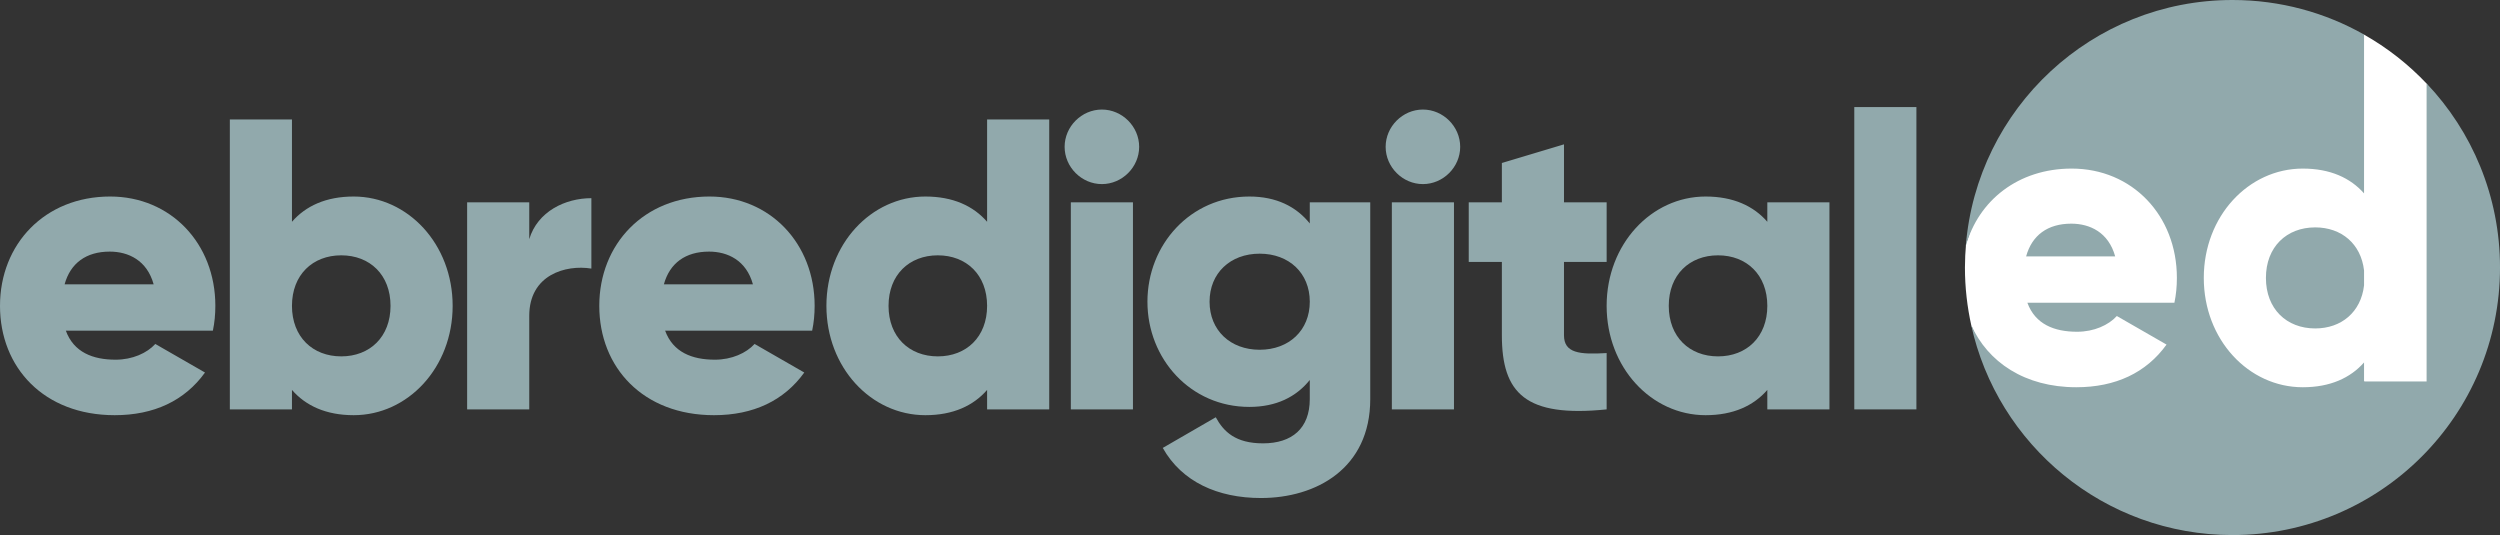 <?xml version="1.0" encoding="UTF-8"?><svg id="Capa_2" xmlns="http://www.w3.org/2000/svg" viewBox="0 0 8096.15 1732.77"><rect x="0" y="0" width="8096.15" height="1732.77" fill="#333333" stroke="none"/><defs><style>.cls-1{fill:#fff;}.cls-2{fill:#91a9ac;}</style></defs><g id="Capa_1-2"><g id="ebredigital"><g><path class="cls-2" d="M374.19,1164.85c54.99,0,101.93-21.46,128.75-50.97l160.94,92.54c-65.71,91.2-164.96,138.14-292.37,138.14C142.16,1344.56,0,1190.33,0,990.49s144.85-354.07,356.75-354.07c195.81,0,340.66,151.55,340.66,354.07,0,28.16-2.68,54.99-8.04,80.47H213.24c25.48,69.74,87.18,93.88,160.94,93.88Zm123.38-244.09c-21.46-77.79-81.81-105.95-142.16-105.95-76.45,0-127.41,37.55-146.19,105.95H497.57Z"/><path class="cls-2" d="M1465.88,990.49c0,199.83-144.85,354.07-320.54,354.07-89.85,0-155.57-30.85-199.83-81.81v63.04h-201.18V386.97h201.18v331.27c44.26-50.96,109.98-81.81,199.83-81.81,175.69,0,320.54,154.24,320.54,354.07Zm-201.18,0c0-100.59-67.06-163.63-159.6-163.63s-159.6,63.04-159.6,163.63,67.06,163.62,159.6,163.62,159.6-63.04,159.6-163.62Z"/><path class="cls-2" d="M1915.15,641.79v228c-83.15-13.41-201.18,20.12-201.18,152.89v303.1h-201.18V655.2h201.18v119.36c26.82-89.86,116.68-132.77,201.18-132.77Z"/><path class="cls-2" d="M2314.94,1164.85c54.99,0,101.93-21.46,128.75-50.97l160.94,92.54c-65.71,91.2-164.96,138.14-292.37,138.14-229.34,0-371.5-154.23-371.5-354.07s144.85-354.07,356.75-354.07c195.81,0,340.66,151.55,340.66,354.07,0,28.16-2.68,54.99-8.04,80.47h-476.12c25.48,69.74,87.18,93.88,160.94,93.88Zm123.38-244.09c-21.46-77.79-81.81-105.95-142.16-105.95-76.45,0-127.41,37.55-146.19,105.95h288.35Z"/><path class="cls-2" d="M3397.87,386.97v938.82h-201.18v-63.04c-44.26,50.96-109.98,81.81-199.83,81.81-175.69,0-320.54-154.23-320.54-354.07s144.85-354.07,320.54-354.07c89.86,0,155.58,30.85,199.83,81.81V386.97h201.18Zm-201.18,603.53c0-100.59-67.06-163.63-159.6-163.63s-159.6,63.04-159.6,163.63,67.06,163.62,159.6,163.62,159.6-63.04,159.6-163.62Z"/><path class="cls-2" d="M3447.72,475.49c0-65.72,54.99-120.71,120.71-120.71s120.71,54.99,120.71,120.71-54.99,120.7-120.71,120.7-120.71-54.99-120.71-120.7Zm20.12,179.71h201.18v670.59h-201.18V655.2Z"/><path class="cls-2" d="M4437.5,655.2v637.06c0,225.32-175.69,320.54-354.07,320.54-139.48,0-256.16-52.3-317.86-162.28l171.67-99.25c25.48,46.94,64.38,84.49,152.89,84.49,93.88,0,151.55-48.28,151.55-143.5v-61.69c-44.26,54.99-108.63,87.18-195.81,87.18-190.44,0-329.93-155.57-329.93-340.66s139.48-340.66,329.93-340.66c87.18,0,151.55,32.19,195.81,87.18v-68.4h195.81Zm-195.81,321.88c0-92.54-67.06-155.57-162.28-155.57s-162.28,63.03-162.28,155.57,67.06,155.58,162.28,155.58,162.28-63.04,162.28-155.58Z"/><path class="cls-2" d="M4487.35,475.49c0-65.72,54.99-120.71,120.71-120.71s120.71,54.99,120.71,120.71-54.99,120.7-120.71,120.7-120.71-54.99-120.71-120.7Zm20.12,179.71h201.18v670.59h-201.18V655.2Z"/><path class="cls-2" d="M5064.9,848.33v237.38c0,57.67,49.62,63.04,138.14,57.67v182.4c-262.87,26.82-339.31-52.3-339.31-240.07v-237.38h-107.3v-193.13h107.3v-127.41l201.18-60.35v187.76h138.14v193.13h-138.14Z"/><path class="cls-2" d="M5924.58,655.2v670.59h-201.18v-63.04c-44.26,50.96-109.98,81.81-199.83,81.81-175.69,0-320.54-154.23-320.54-354.07s144.85-354.07,320.54-354.07c89.86,0,155.58,30.85,199.83,81.81v-63.04h201.18Zm-201.18,335.3c0-100.59-67.06-163.63-159.6-163.63s-159.6,63.04-159.6,163.63,67.06,163.62,159.6,163.62,159.6-63.04,159.6-163.62Z"/><path class="cls-2" d="M6005.03,346.73h201.18v979.05h-201.18V346.73Z"/></g><path class="cls-1" d="M6685.5,458.11l-266.53,176.52-52,154.83c-2.23,25.36-3.59,50.98-3.59,76.92,0,65.04,7.4,128.32,20.99,189.27l61.7,140.87,297.11,129.25,332.94-124.01,27.09-335.39-107.49-273.7-310.22-134.58Z"/><path class="cls-1" d="M7907.17,346.73l-43.4-63.1-4.18-11.84c-59.62-63.13-128.57-117.28-204.73-160.26l-12.47,14.07-245.56,332.51-293.62,237.4,32.62,368.12,137.49,314.66,554.61-52.51,149.14-210.82-69.91-768.24Z"/><g><path class="cls-2" d="M7858.42,270.25v26.24h.03v938.82h-201.18v-.87h-1.39v-60.64c-44.24,50.04-109.5,80.29-198.44,80.29-175.69,0-320.54-154.23-320.54-354.07s144.85-354.07,320.54-354.07c88.94,0,154.2,30.25,198.44,80.29V111.92C7530.06,40.7,7384.67,0,7229.77,0c-455,0-828.05,350.75-863.58,796.61,40.87-147.21,169.37-250.67,342.9-250.67,195.81,0,340.66,151.55,340.66,354.07,0,28.16-2.68,54.99-8.05,80.47h-476.11c25.48,69.74,87.18,93.88,160.94,93.88,54.99,0,101.93-21.46,128.75-50.97l160.94,92.54c-65.71,91.2-164.96,138.14-292.37,138.14-166.43,0-286.89-81.26-340.48-202.19,84.94,389.34,431.6,680.89,846.41,680.89,478.49,0,866.39-387.89,866.39-866.39,0-230.98-90.4-440.82-237.73-596.14Z"/><path class="cls-2" d="M7497.69,736.39c-92.54,0-159.6,63.04-159.6,163.63s67.06,163.62,159.6,163.62c84.89,0,148.29-53.07,158.2-139.49v-48.27c-9.91-86.42-73.31-139.49-158.2-139.49Z"/><path class="cls-2" d="M6707.74,724.32c-76.45,0-127.41,37.55-146.19,105.95h288.35c-21.46-77.79-81.81-105.95-142.16-105.95Z"/></g></g></g></svg>